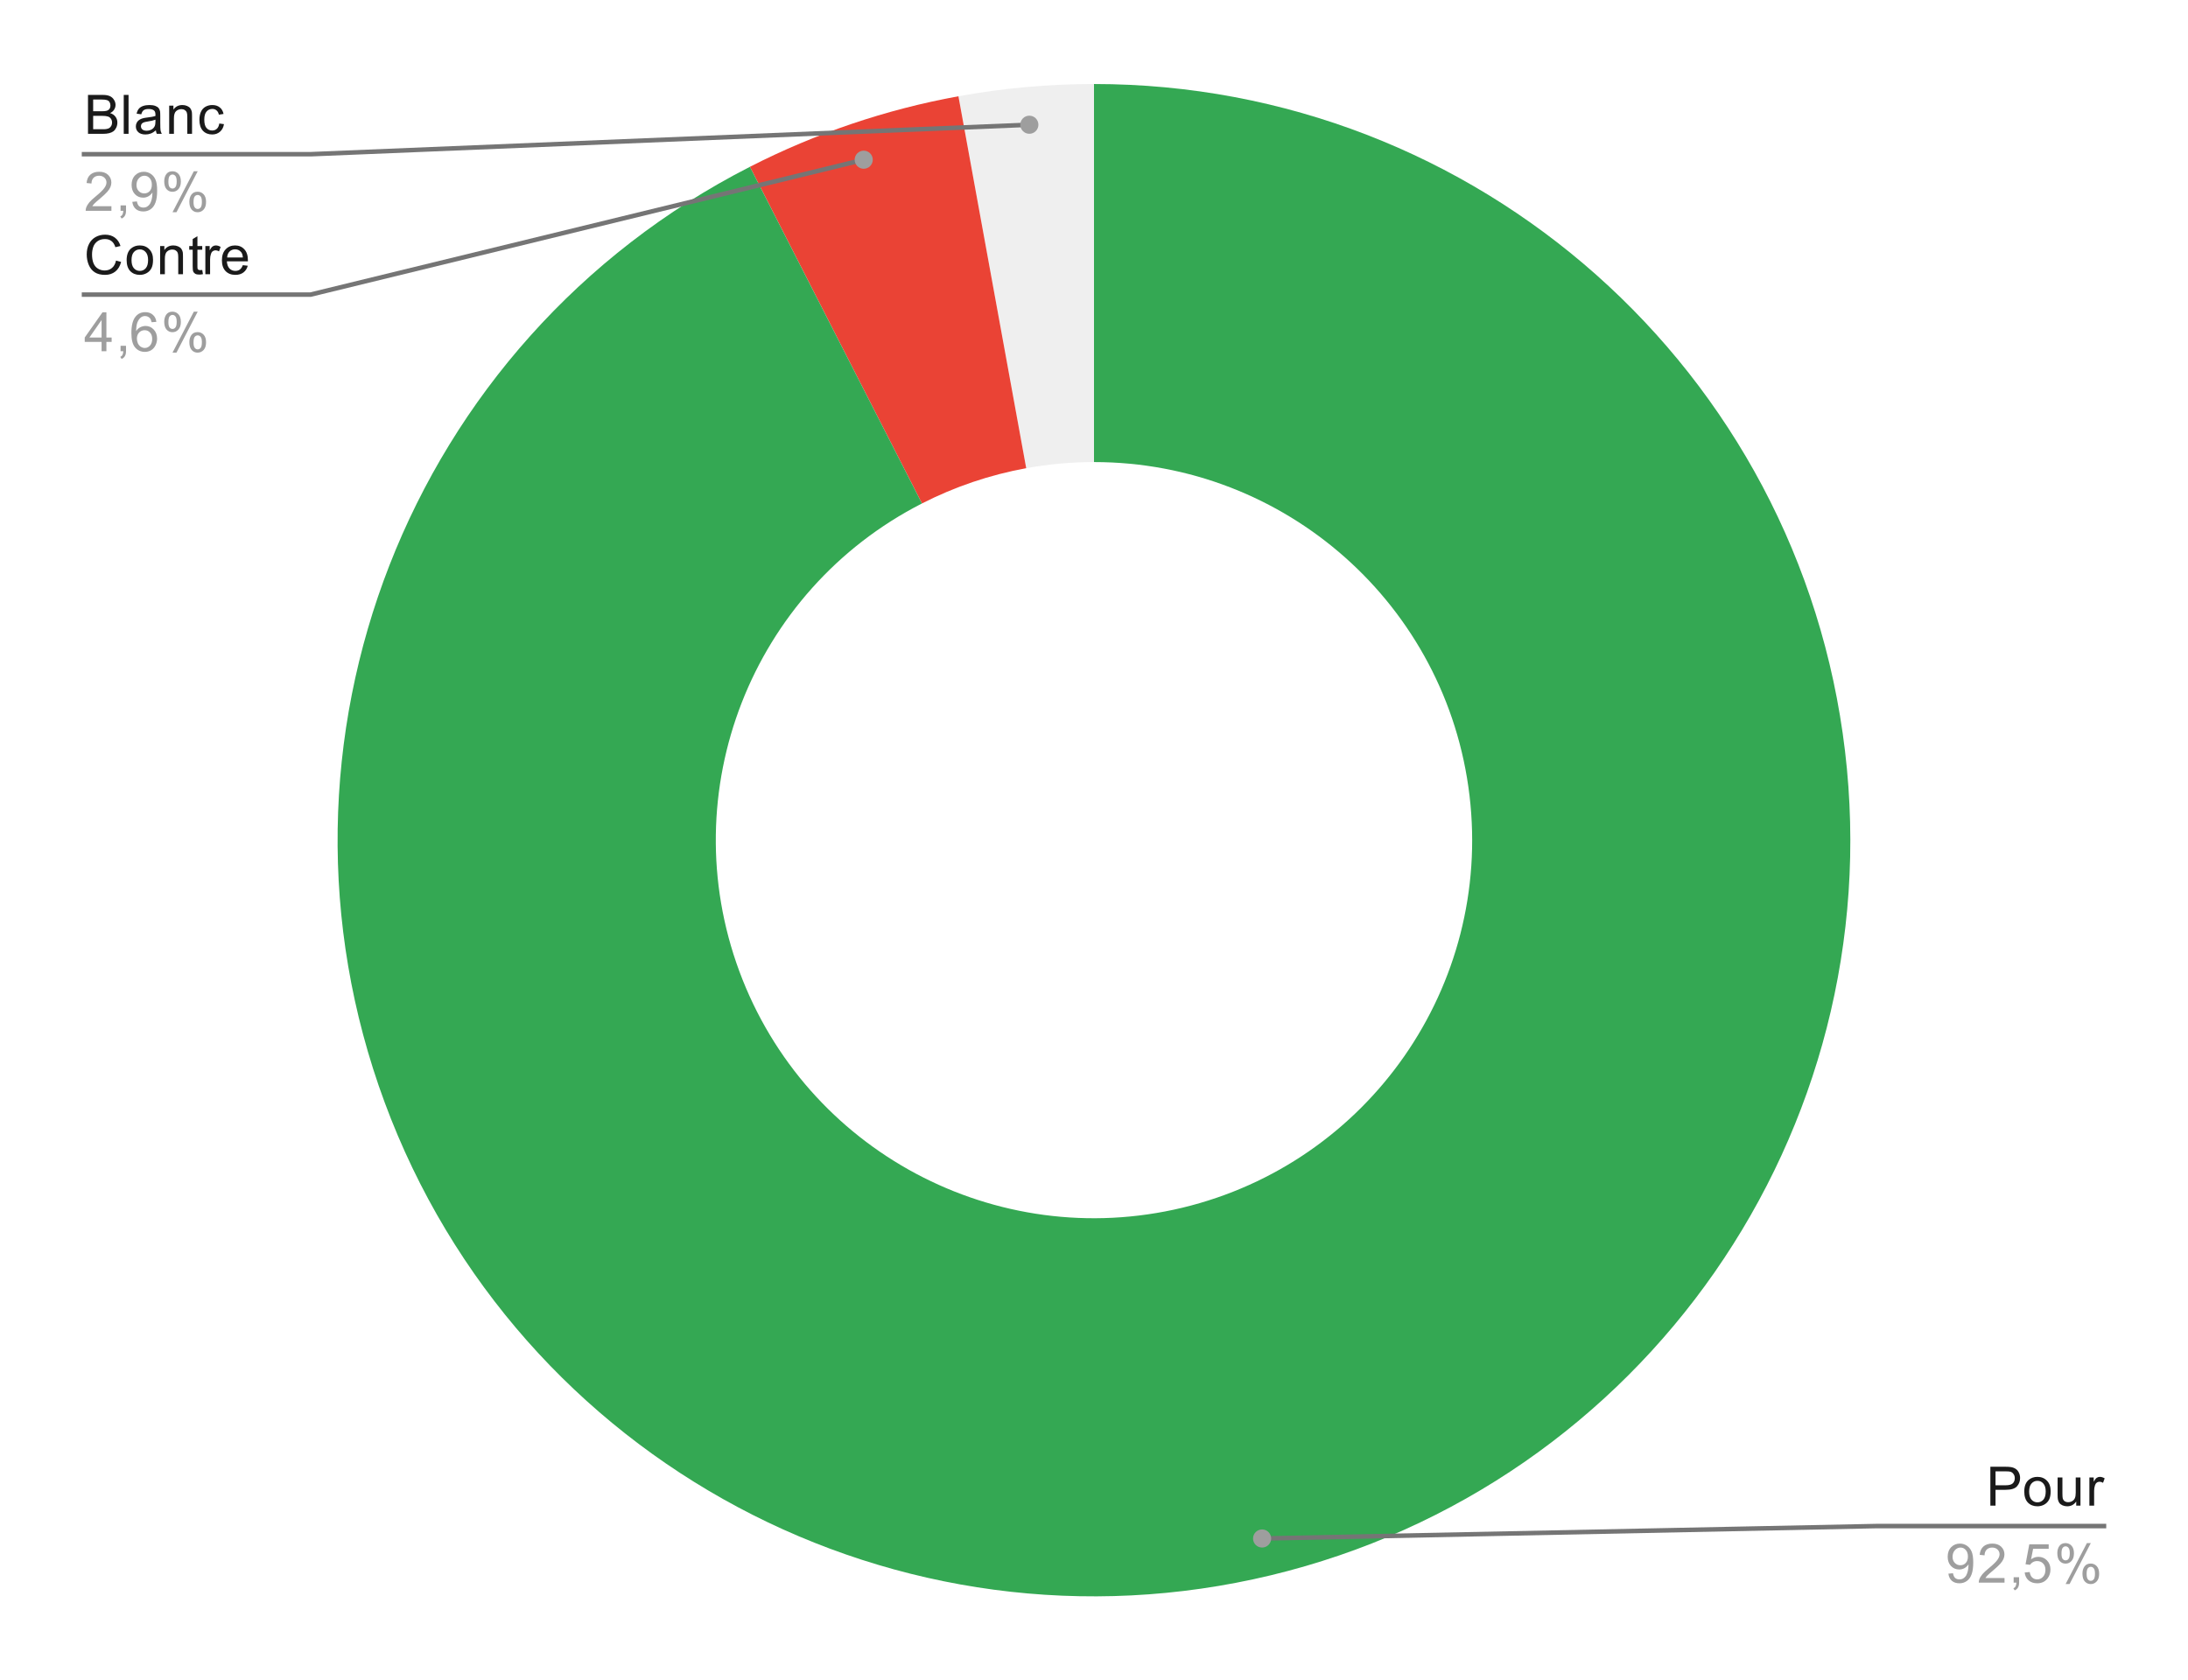 <svg version="1.1" viewBox="0.0 0.0 483.0 371.0" fill="none" stroke="none" stroke-linecap="square" stroke-miterlimit="10" width="483" height="371" xmlns:xlink="http://www.w3.org/1999/xlink" xmlns="http://www.w3.org/2000/svg"><path fill="#ffffff" d="M0 0L483.0 0L483.0 371.0L0 371.0L0 0Z" fill-rule="nonzero"/><path fill="#efefef" d="M211.573 21.254C221.447 19.455 231.463 18.55 241.5 18.55L241.5 102.025C236.482 102.025 231.474 102.478 226.537 103.377Z" fill-rule="nonzero"/><path fill="#ea4335" d="M165.545 36.829C180.046 29.42 195.553 24.173 211.573 21.254L226.537 103.377C218.526 104.837 210.773 107.46 203.522 111.164Z" fill-rule="nonzero"/><path fill="#34a853" d="M241.5 18.55C326.096 18.55 397.321 81.825 407.287 165.832C417.253 249.839 362.81 328.023 280.562 347.816C198.314 367.609 114.261 322.755 84.916 243.412C55.571 164.069 90.211 75.317 165.545 36.829L203.522 111.164C165.855 130.408 148.536 174.784 163.208 214.456C177.881 254.128 219.907 276.555 261.031 266.658C302.155 256.761 329.377 217.67 324.394 175.666C319.411 133.663 283.798 102.025 241.5 102.025Z" fill-rule="nonzero"/><path fill="#1a1a1a" d="M19.425 29.55L19.425 20.956L22.659 20.956Q23.644 20.956 24.238 21.222Q24.831 21.488 25.159 22.034Q25.503 22.566 25.503 23.159Q25.503 23.706 25.206 24.191Q24.909 24.675 24.3 24.972Q25.081 25.206 25.488 25.769Q25.909 26.316 25.909 27.066Q25.909 27.659 25.659 28.191Q25.409 28.706 25.034 28.988Q24.659 29.269 24.081 29.409Q23.519 29.55 22.706 29.55L19.425 29.55ZM20.566 24.566L22.425 24.566Q23.175 24.566 23.503 24.472Q23.941 24.347 24.159 24.05Q24.378 23.738 24.378 23.284Q24.378 22.863 24.175 22.534Q23.972 22.206 23.581 22.097Q23.206 21.972 22.284 21.972L20.566 21.972L20.566 24.566ZM20.566 28.534L22.706 28.534Q23.253 28.534 23.472 28.488Q23.878 28.425 24.128 28.269Q24.394 28.097 24.566 27.784Q24.738 27.472 24.738 27.066Q24.738 26.581 24.488 26.222Q24.253 25.863 23.816 25.722Q23.378 25.581 22.55 25.581L20.566 25.581L20.566 28.534ZM27.316 29.55L27.316 20.956L28.378 20.956L28.378 29.55L27.316 29.55ZM34.409 28.784Q33.816 29.284 33.269 29.488Q32.737 29.691 32.112 29.691Q31.081 29.691 30.534 29.191Q29.988 28.691 29.988 27.909Q29.988 27.456 30.191 27.081Q30.394 26.691 30.738 26.472Q31.081 26.238 31.503 26.128Q31.8 26.034 32.441 25.956Q33.706 25.816 34.316 25.597Q34.316 25.378 34.316 25.331Q34.316 24.675 34.019 24.409Q33.612 24.066 32.816 24.066Q32.081 24.066 31.722 24.331Q31.363 24.581 31.191 25.238L30.159 25.097Q30.3 24.441 30.628 24.034Q30.956 23.628 31.566 23.409Q32.175 23.191 32.972 23.191Q33.769 23.191 34.269 23.378Q34.769 23.566 35.003 23.847Q35.237 24.128 35.331 24.566Q35.378 24.831 35.378 25.534L35.378 26.941Q35.378 28.409 35.441 28.8Q35.519 29.191 35.722 29.55L34.612 29.55Q34.456 29.222 34.409 28.784ZM34.316 26.425Q33.737 26.659 32.597 26.831Q31.941 26.925 31.675 27.05Q31.409 27.159 31.253 27.378Q31.113 27.597 31.113 27.878Q31.113 28.3 31.425 28.581Q31.753 28.863 32.362 28.863Q32.972 28.863 33.441 28.597Q33.925 28.331 34.144 27.863Q34.316 27.503 34.316 26.816L34.316 26.425ZM37.347 29.55L37.347 23.331L38.284 23.331L38.284 24.206Q38.972 23.191 40.269 23.191Q40.831 23.191 41.3 23.394Q41.784 23.597 42.019 23.925Q42.253 24.253 42.347 24.691Q42.394 24.988 42.394 25.722L42.394 29.55L41.347 29.55L41.347 25.769Q41.347 25.113 41.222 24.8Q41.097 24.488 40.784 24.3Q40.472 24.097 40.05 24.097Q39.378 24.097 38.878 24.534Q38.394 24.956 38.394 26.144L38.394 29.55L37.347 29.55ZM48.409 27.269L49.441 27.409Q49.269 28.472 48.566 29.081Q47.862 29.691 46.847 29.691Q45.566 29.691 44.784 28.863Q44.019 28.019 44.019 26.456Q44.019 25.456 44.347 24.706Q44.691 23.941 45.362 23.566Q46.05 23.191 46.862 23.191Q47.862 23.191 48.503 23.706Q49.159 24.206 49.347 25.159L48.316 25.316Q48.175 24.691 47.8 24.378Q47.425 24.05 46.894 24.05Q46.097 24.05 45.597 24.628Q45.097 25.191 45.097 26.425Q45.097 27.691 45.581 28.253Q46.066 28.816 46.831 28.816Q47.456 28.816 47.862 28.441Q48.284 28.066 48.409 27.269Z" fill-rule="nonzero"/><path fill="#9e9e9e" d="M24.597 45.534L24.597 46.55L18.909 46.55Q18.909 46.175 19.034 45.816Q19.253 45.237 19.722 44.675Q20.206 44.112 21.113 43.378Q22.519 42.222 23.003 41.55Q23.503 40.878 23.503 40.284Q23.503 39.659 23.05 39.237Q22.597 38.8 21.878 38.8Q21.113 38.8 20.659 39.253Q20.206 39.706 20.191 40.519L19.113 40.409Q19.222 39.191 19.941 38.566Q20.675 37.925 21.909 37.925Q23.144 37.925 23.863 38.612Q24.581 39.3 24.581 40.316Q24.581 40.831 24.363 41.331Q24.159 41.816 23.659 42.378Q23.175 42.925 22.05 43.878Q21.097 44.675 20.816 44.972Q20.55 45.253 20.378 45.534L24.597 45.534ZM26.613 46.55L26.613 45.347L27.816 45.347L27.816 46.55Q27.816 47.206 27.581 47.612Q27.347 48.034 26.847 48.253L26.55 47.8Q26.878 47.659 27.034 47.362Q27.191 47.081 27.222 46.55L26.613 46.55ZM29.206 44.566L30.222 44.472Q30.347 45.191 30.706 45.519Q31.081 45.831 31.644 45.831Q32.128 45.831 32.487 45.612Q32.862 45.378 33.097 45.019Q33.331 44.644 33.487 44.019Q33.644 43.378 33.644 42.722Q33.644 42.644 33.644 42.503Q33.331 43.003 32.784 43.331Q32.237 43.644 31.597 43.644Q30.519 43.644 29.784 42.878Q29.05 42.097 29.05 40.831Q29.05 39.519 29.816 38.722Q30.597 37.925 31.753 37.925Q32.581 37.925 33.269 38.378Q33.972 38.831 34.331 39.675Q34.691 40.503 34.691 42.081Q34.691 43.722 34.331 44.706Q33.987 45.675 33.269 46.191Q32.566 46.691 31.628 46.691Q30.613 46.691 29.972 46.144Q29.331 45.581 29.206 44.566ZM33.519 40.769Q33.519 39.862 33.034 39.331Q32.566 38.8 31.878 38.8Q31.175 38.8 30.644 39.378Q30.128 39.941 30.128 40.862Q30.128 41.675 30.628 42.191Q31.128 42.706 31.847 42.706Q32.581 42.706 33.05 42.191Q33.519 41.675 33.519 40.769ZM36.253 40.019Q36.253 39.097 36.706 38.456Q37.175 37.816 38.05 37.816Q38.862 37.816 39.394 38.394Q39.925 38.972 39.925 40.081Q39.925 41.175 39.378 41.769Q38.847 42.347 38.066 42.347Q37.284 42.347 36.769 41.769Q36.253 41.191 36.253 40.019ZM38.081 38.534Q37.691 38.534 37.425 38.878Q37.175 39.222 37.175 40.128Q37.175 40.956 37.425 41.3Q37.691 41.628 38.081 41.628Q38.487 41.628 38.737 41.284Q39.003 40.941 39.003 40.05Q39.003 39.206 38.737 38.878Q38.472 38.534 38.081 38.534ZM38.081 46.862L42.784 37.816L43.644 37.816L38.956 46.862L38.081 46.862ZM41.8 44.534Q41.8 43.612 42.253 42.972Q42.722 42.331 43.612 42.331Q44.425 42.331 44.956 42.909Q45.487 43.472 45.487 44.597Q45.487 45.691 44.941 46.284Q44.409 46.862 43.612 46.862Q42.847 46.862 42.316 46.284Q41.8 45.706 41.8 44.534ZM43.644 43.05Q43.237 43.05 42.972 43.394Q42.722 43.737 42.722 44.644Q42.722 45.456 42.987 45.8Q43.253 46.144 43.644 46.144Q44.034 46.144 44.3 45.8Q44.566 45.456 44.566 44.55Q44.566 43.722 44.3 43.394Q44.034 43.05 43.644 43.05Z" fill-rule="nonzero"/><path stroke="#757575" stroke-width="1.0" stroke-linecap="butt" d="M18.55 34.05L68.55 34.05L227.227 27.541" fill-rule="nonzero"/><path fill="#9e9e9e" d="M229.227 27.541C229.227 26.436 228.331 25.541 227.227 25.541C226.122 25.541 225.227 26.436 225.227 27.541C225.227 28.646 226.122 29.541 227.227 29.541C228.331 29.541 229.227 28.646 229.227 27.541" fill-rule="nonzero"/><path fill="#1a1a1a" d="M25.613 57.534L26.738 57.831Q26.378 59.222 25.456 59.956Q24.534 60.691 23.191 60.691Q21.8 60.691 20.925 60.128Q20.05 59.566 19.597 58.503Q19.144 57.425 19.144 56.191Q19.144 54.847 19.659 53.847Q20.175 52.847 21.113 52.331Q22.066 51.816 23.206 51.816Q24.488 51.816 25.363 52.472Q26.253 53.128 26.597 54.316L25.472 54.581Q25.175 53.644 24.597 53.222Q24.034 52.784 23.175 52.784Q22.191 52.784 21.519 53.269Q20.863 53.737 20.581 54.534Q20.316 55.331 20.316 56.191Q20.316 57.284 20.628 58.097Q20.956 58.909 21.628 59.316Q22.3 59.722 23.097 59.722Q24.05 59.722 24.706 59.175Q25.378 58.628 25.613 57.534ZM27.956 57.441Q27.956 55.706 28.909 54.878Q29.706 54.191 30.863 54.191Q32.144 54.191 32.956 55.034Q33.784 55.862 33.784 57.347Q33.784 58.55 33.425 59.237Q33.066 59.925 32.362 60.316Q31.675 60.691 30.863 60.691Q29.566 60.691 28.753 59.862Q27.956 59.019 27.956 57.441ZM29.034 57.441Q29.034 58.628 29.55 59.222Q30.081 59.816 30.863 59.816Q31.659 59.816 32.175 59.222Q32.691 58.628 32.691 57.409Q32.691 56.253 32.159 55.659Q31.644 55.066 30.863 55.066Q30.081 55.066 29.55 55.659Q29.034 56.237 29.034 57.441ZM35.347 60.55L35.347 54.331L36.284 54.331L36.284 55.206Q36.972 54.191 38.269 54.191Q38.831 54.191 39.3 54.394Q39.784 54.597 40.019 54.925Q40.253 55.253 40.347 55.691Q40.394 55.987 40.394 56.722L40.394 60.55L39.347 60.55L39.347 56.769Q39.347 56.112 39.222 55.8Q39.097 55.487 38.784 55.3Q38.472 55.097 38.05 55.097Q37.378 55.097 36.878 55.534Q36.394 55.956 36.394 57.144L36.394 60.55L35.347 60.55ZM44.644 59.612L44.8 60.534Q44.347 60.628 44.003 60.628Q43.425 60.628 43.112 60.456Q42.8 60.269 42.659 59.972Q42.534 59.675 42.534 58.722L42.534 55.144L41.769 55.144L41.769 54.331L42.534 54.331L42.534 52.784L43.581 52.159L43.581 54.331L44.644 54.331L44.644 55.144L43.581 55.144L43.581 58.784Q43.581 59.237 43.628 59.362Q43.691 59.487 43.816 59.566Q43.941 59.644 44.175 59.644Q44.362 59.644 44.644 59.612ZM45.331 60.55L45.331 54.331L46.284 54.331L46.284 55.269Q46.644 54.612 46.941 54.409Q47.253 54.191 47.628 54.191Q48.159 54.191 48.706 54.519L48.347 55.503Q47.956 55.269 47.581 55.269Q47.222 55.269 46.941 55.487Q46.675 55.691 46.566 56.066Q46.378 56.628 46.378 57.284L46.378 60.55L45.331 60.55ZM53.597 58.55L54.691 58.675Q54.441 59.628 53.737 60.159Q53.034 60.691 51.956 60.691Q50.597 60.691 49.784 59.847Q48.987 59.003 48.987 57.487Q48.987 55.925 49.8 55.066Q50.612 54.191 51.894 54.191Q53.144 54.191 53.925 55.034Q54.722 55.878 54.722 57.425Q54.722 57.519 54.722 57.706L50.081 57.706Q50.144 58.737 50.659 59.284Q51.175 59.816 51.956 59.816Q52.534 59.816 52.941 59.519Q53.362 59.206 53.597 58.55ZM50.144 56.847L53.612 56.847Q53.55 56.05 53.222 55.659Q52.706 55.05 51.909 55.05Q51.175 55.05 50.675 55.534Q50.191 56.019 50.144 56.847Z" fill-rule="nonzero"/><path fill="#9e9e9e" d="M22.425 77.55L22.425 75.487L18.706 75.487L18.706 74.519L22.628 68.956L23.488 68.956L23.488 74.519L24.644 74.519L24.644 75.487L23.488 75.487L23.488 77.55L22.425 77.55ZM22.425 74.519L22.425 70.659L19.738 74.519L22.425 74.519ZM26.613 77.55L26.613 76.347L27.816 76.347L27.816 77.55Q27.816 78.206 27.581 78.612Q27.347 79.034 26.847 79.253L26.55 78.8Q26.878 78.659 27.034 78.362Q27.191 78.081 27.222 77.55L26.613 77.55ZM34.519 71.066L33.472 71.144Q33.331 70.519 33.081 70.237Q32.644 69.784 32.019 69.784Q31.519 69.784 31.128 70.066Q30.644 70.441 30.347 71.144Q30.066 71.831 30.05 73.112Q30.425 72.534 30.972 72.253Q31.534 71.972 32.144 71.972Q33.191 71.972 33.925 72.753Q34.675 73.534 34.675 74.753Q34.675 75.566 34.316 76.269Q33.972 76.956 33.362 77.331Q32.753 77.691 31.988 77.691Q30.659 77.691 29.831 76.722Q29.003 75.753 29.003 73.534Q29.003 71.034 29.925 69.909Q30.722 68.925 32.081 68.925Q33.097 68.925 33.737 69.503Q34.394 70.066 34.519 71.066ZM30.222 74.769Q30.222 75.316 30.441 75.816Q30.675 76.3 31.081 76.566Q31.503 76.831 31.972 76.831Q32.628 76.831 33.112 76.3Q33.597 75.753 33.597 74.831Q33.597 73.941 33.112 73.425Q32.644 72.909 31.925 72.909Q31.206 72.909 30.706 73.425Q30.222 73.941 30.222 74.769ZM36.253 71.019Q36.253 70.097 36.706 69.456Q37.175 68.816 38.05 68.816Q38.862 68.816 39.394 69.394Q39.925 69.972 39.925 71.081Q39.925 72.175 39.378 72.769Q38.847 73.347 38.066 73.347Q37.284 73.347 36.769 72.769Q36.253 72.191 36.253 71.019ZM38.081 69.534Q37.691 69.534 37.425 69.878Q37.175 70.222 37.175 71.128Q37.175 71.956 37.425 72.3Q37.691 72.628 38.081 72.628Q38.487 72.628 38.737 72.284Q39.003 71.941 39.003 71.05Q39.003 70.206 38.737 69.878Q38.472 69.534 38.081 69.534ZM38.081 77.862L42.784 68.816L43.644 68.816L38.956 77.862L38.081 77.862ZM41.8 75.534Q41.8 74.612 42.253 73.972Q42.722 73.331 43.612 73.331Q44.425 73.331 44.956 73.909Q45.487 74.472 45.487 75.597Q45.487 76.691 44.941 77.284Q44.409 77.862 43.612 77.862Q42.847 77.862 42.316 77.284Q41.8 76.706 41.8 75.534ZM43.644 74.05Q43.237 74.05 42.972 74.394Q42.722 74.737 42.722 75.644Q42.722 76.456 42.987 76.8Q43.253 77.144 43.644 77.144Q44.034 77.144 44.3 76.8Q44.566 76.456 44.566 75.55Q44.566 74.722 44.3 74.394Q44.034 74.05 43.644 74.05Z" fill-rule="nonzero"/><path stroke="#757575" stroke-width="1.0" stroke-linecap="butt" d="M18.55 65.05L68.55 65.05L190.665 35.265" fill-rule="nonzero"/><path fill="#9e9e9e" d="M192.665 35.265C192.665 34.161 191.769 33.265 190.665 33.265C189.56 33.265 188.665 34.161 188.665 35.265C188.665 36.37 189.56 37.265 190.665 37.265C191.769 37.265 192.665 36.37 192.665 35.265" fill-rule="nonzero"/><path fill="#1a1a1a" d="M439.372 332.45L439.372 323.856L442.622 323.856Q443.466 323.856 443.919 323.934Q444.559 324.044 444.981 324.341Q445.419 324.637 445.669 325.169Q445.934 325.7 445.934 326.341Q445.934 327.434 445.231 328.2Q444.544 328.95 442.716 328.95L440.512 328.95L440.512 332.45L439.372 332.45ZM440.512 327.95L442.731 327.95Q443.841 327.95 444.294 327.544Q444.762 327.122 444.762 326.372Q444.762 325.841 444.481 325.466Q444.216 325.075 443.778 324.95Q443.481 324.872 442.716 324.872L440.512 324.872L440.512 327.95ZM446.856 329.341Q446.856 327.606 447.809 326.778Q448.606 326.091 449.762 326.091Q451.044 326.091 451.856 326.934Q452.684 327.762 452.684 329.247Q452.684 330.45 452.325 331.137Q451.966 331.825 451.262 332.216Q450.575 332.591 449.762 332.591Q448.466 332.591 447.653 331.762Q446.856 330.919 446.856 329.341ZM447.934 329.341Q447.934 330.528 448.45 331.122Q448.981 331.716 449.762 331.716Q450.559 331.716 451.075 331.122Q451.591 330.528 451.591 329.309Q451.591 328.153 451.059 327.559Q450.544 326.966 449.762 326.966Q448.981 326.966 448.45 327.559Q447.934 328.137 447.934 329.341ZM458.325 332.45L458.325 331.528Q457.591 332.591 456.341 332.591Q455.794 332.591 455.309 332.387Q454.841 332.169 454.606 331.856Q454.372 331.528 454.278 331.059Q454.216 330.762 454.216 330.075L454.216 326.231L455.278 326.231L455.278 329.684Q455.278 330.497 455.341 330.794Q455.434 331.2 455.747 331.45Q456.075 331.684 456.559 331.684Q457.028 331.684 457.434 331.45Q457.856 331.2 458.028 330.778Q458.216 330.356 458.216 329.559L458.216 326.231L459.262 326.231L459.262 332.45L458.325 332.45ZM461.231 332.45L461.231 326.231L462.184 326.231L462.184 327.169Q462.544 326.512 462.841 326.309Q463.153 326.091 463.528 326.091Q464.059 326.091 464.606 326.419L464.247 327.403Q463.856 327.169 463.481 327.169Q463.122 327.169 462.841 327.387Q462.575 327.591 462.466 327.966Q462.278 328.528 462.278 329.184L462.278 332.45L461.231 332.45Z" fill-rule="nonzero"/><path fill="#9e9e9e" d="M430.106 347.466L431.122 347.372Q431.247 348.091 431.606 348.419Q431.981 348.731 432.544 348.731Q433.028 348.731 433.387 348.512Q433.762 348.278 433.997 347.919Q434.231 347.544 434.387 346.919Q434.544 346.278 434.544 345.622Q434.544 345.544 434.544 345.403Q434.231 345.903 433.684 346.231Q433.137 346.544 432.497 346.544Q431.419 346.544 430.684 345.778Q429.95 344.997 429.95 343.731Q429.95 342.419 430.716 341.622Q431.497 340.825 432.653 340.825Q433.481 340.825 434.169 341.278Q434.872 341.731 435.231 342.575Q435.591 343.403 435.591 344.981Q435.591 346.622 435.231 347.606Q434.887 348.575 434.169 349.091Q433.466 349.591 432.528 349.591Q431.512 349.591 430.872 349.044Q430.231 348.481 430.106 347.466ZM434.419 343.669Q434.419 342.762 433.934 342.231Q433.466 341.7 432.778 341.7Q432.075 341.7 431.544 342.278Q431.028 342.841 431.028 343.762Q431.028 344.575 431.528 345.091Q432.028 345.606 432.747 345.606Q433.481 345.606 433.95 345.091Q434.419 344.575 434.419 343.669ZM442.497 348.434L442.497 349.45L436.809 349.45Q436.809 349.075 436.934 348.716Q437.153 348.137 437.622 347.575Q438.106 347.012 439.012 346.278Q440.419 345.122 440.903 344.45Q441.403 343.778 441.403 343.184Q441.403 342.559 440.95 342.137Q440.497 341.7 439.778 341.7Q439.012 341.7 438.559 342.153Q438.106 342.606 438.091 343.419L437.012 343.309Q437.122 342.091 437.841 341.466Q438.575 340.825 439.809 340.825Q441.044 340.825 441.762 341.512Q442.481 342.2 442.481 343.216Q442.481 343.731 442.262 344.231Q442.059 344.716 441.559 345.278Q441.075 345.825 439.95 346.778Q438.997 347.575 438.716 347.872Q438.45 348.153 438.278 348.434L442.497 348.434ZM444.512 349.45L444.512 348.247L445.716 348.247L445.716 349.45Q445.716 350.106 445.481 350.512Q445.247 350.934 444.747 351.153L444.45 350.7Q444.778 350.559 444.934 350.262Q445.091 349.981 445.122 349.45L444.512 349.45ZM446.95 347.2L448.059 347.106Q448.184 347.919 448.622 348.325Q449.075 348.731 449.716 348.731Q450.466 348.731 450.997 348.153Q451.528 347.575 451.528 346.637Q451.528 345.731 451.012 345.216Q450.512 344.684 449.684 344.684Q449.184 344.684 448.762 344.919Q448.356 345.153 448.122 345.512L447.137 345.387L447.966 340.981L452.247 340.981L452.247 341.981L448.809 341.981L448.356 344.294Q449.122 343.747 449.966 343.747Q451.091 343.747 451.856 344.528Q452.637 345.309 452.637 346.544Q452.637 347.7 451.966 348.559Q451.137 349.591 449.716 349.591Q448.544 349.591 447.794 348.934Q447.059 348.278 446.95 347.2ZM454.153 342.919Q454.153 341.997 454.606 341.356Q455.075 340.716 455.95 340.716Q456.762 340.716 457.294 341.294Q457.825 341.872 457.825 342.981Q457.825 344.075 457.278 344.669Q456.747 345.247 455.966 345.247Q455.184 345.247 454.669 344.669Q454.153 344.091 454.153 342.919ZM455.981 341.434Q455.591 341.434 455.325 341.778Q455.075 342.122 455.075 343.028Q455.075 343.856 455.325 344.2Q455.591 344.528 455.981 344.528Q456.387 344.528 456.637 344.184Q456.903 343.841 456.903 342.95Q456.903 342.106 456.637 341.778Q456.372 341.434 455.981 341.434ZM455.981 349.762L460.684 340.716L461.544 340.716L456.856 349.762L455.981 349.762ZM459.7 347.434Q459.7 346.512 460.153 345.872Q460.622 345.231 461.512 345.231Q462.325 345.231 462.856 345.809Q463.387 346.372 463.387 347.497Q463.387 348.591 462.841 349.184Q462.309 349.762 461.512 349.762Q460.747 349.762 460.216 349.184Q459.7 348.606 459.7 347.434ZM461.544 345.95Q461.137 345.95 460.872 346.294Q460.622 346.637 460.622 347.544Q460.622 348.356 460.887 348.7Q461.153 349.044 461.544 349.044Q461.934 349.044 462.2 348.7Q462.466 348.356 462.466 347.45Q462.466 346.622 462.2 346.294Q461.934 345.95 461.544 345.95Z" fill-rule="nonzero"/><path stroke="#757575" stroke-width="1.0" stroke-linecap="butt" d="M464.45 336.95L414.45 336.95L278.609 339.7" fill-rule="nonzero"/><path fill="#9e9e9e" d="M280.609 339.7C280.609 338.596 279.713 337.7 278.609 337.7C277.504 337.7 276.609 338.596 276.609 339.7C276.609 340.805 277.504 341.7 278.609 341.7C279.713 341.7 280.609 340.805 280.609 339.7" fill-rule="nonzero"/></svg>